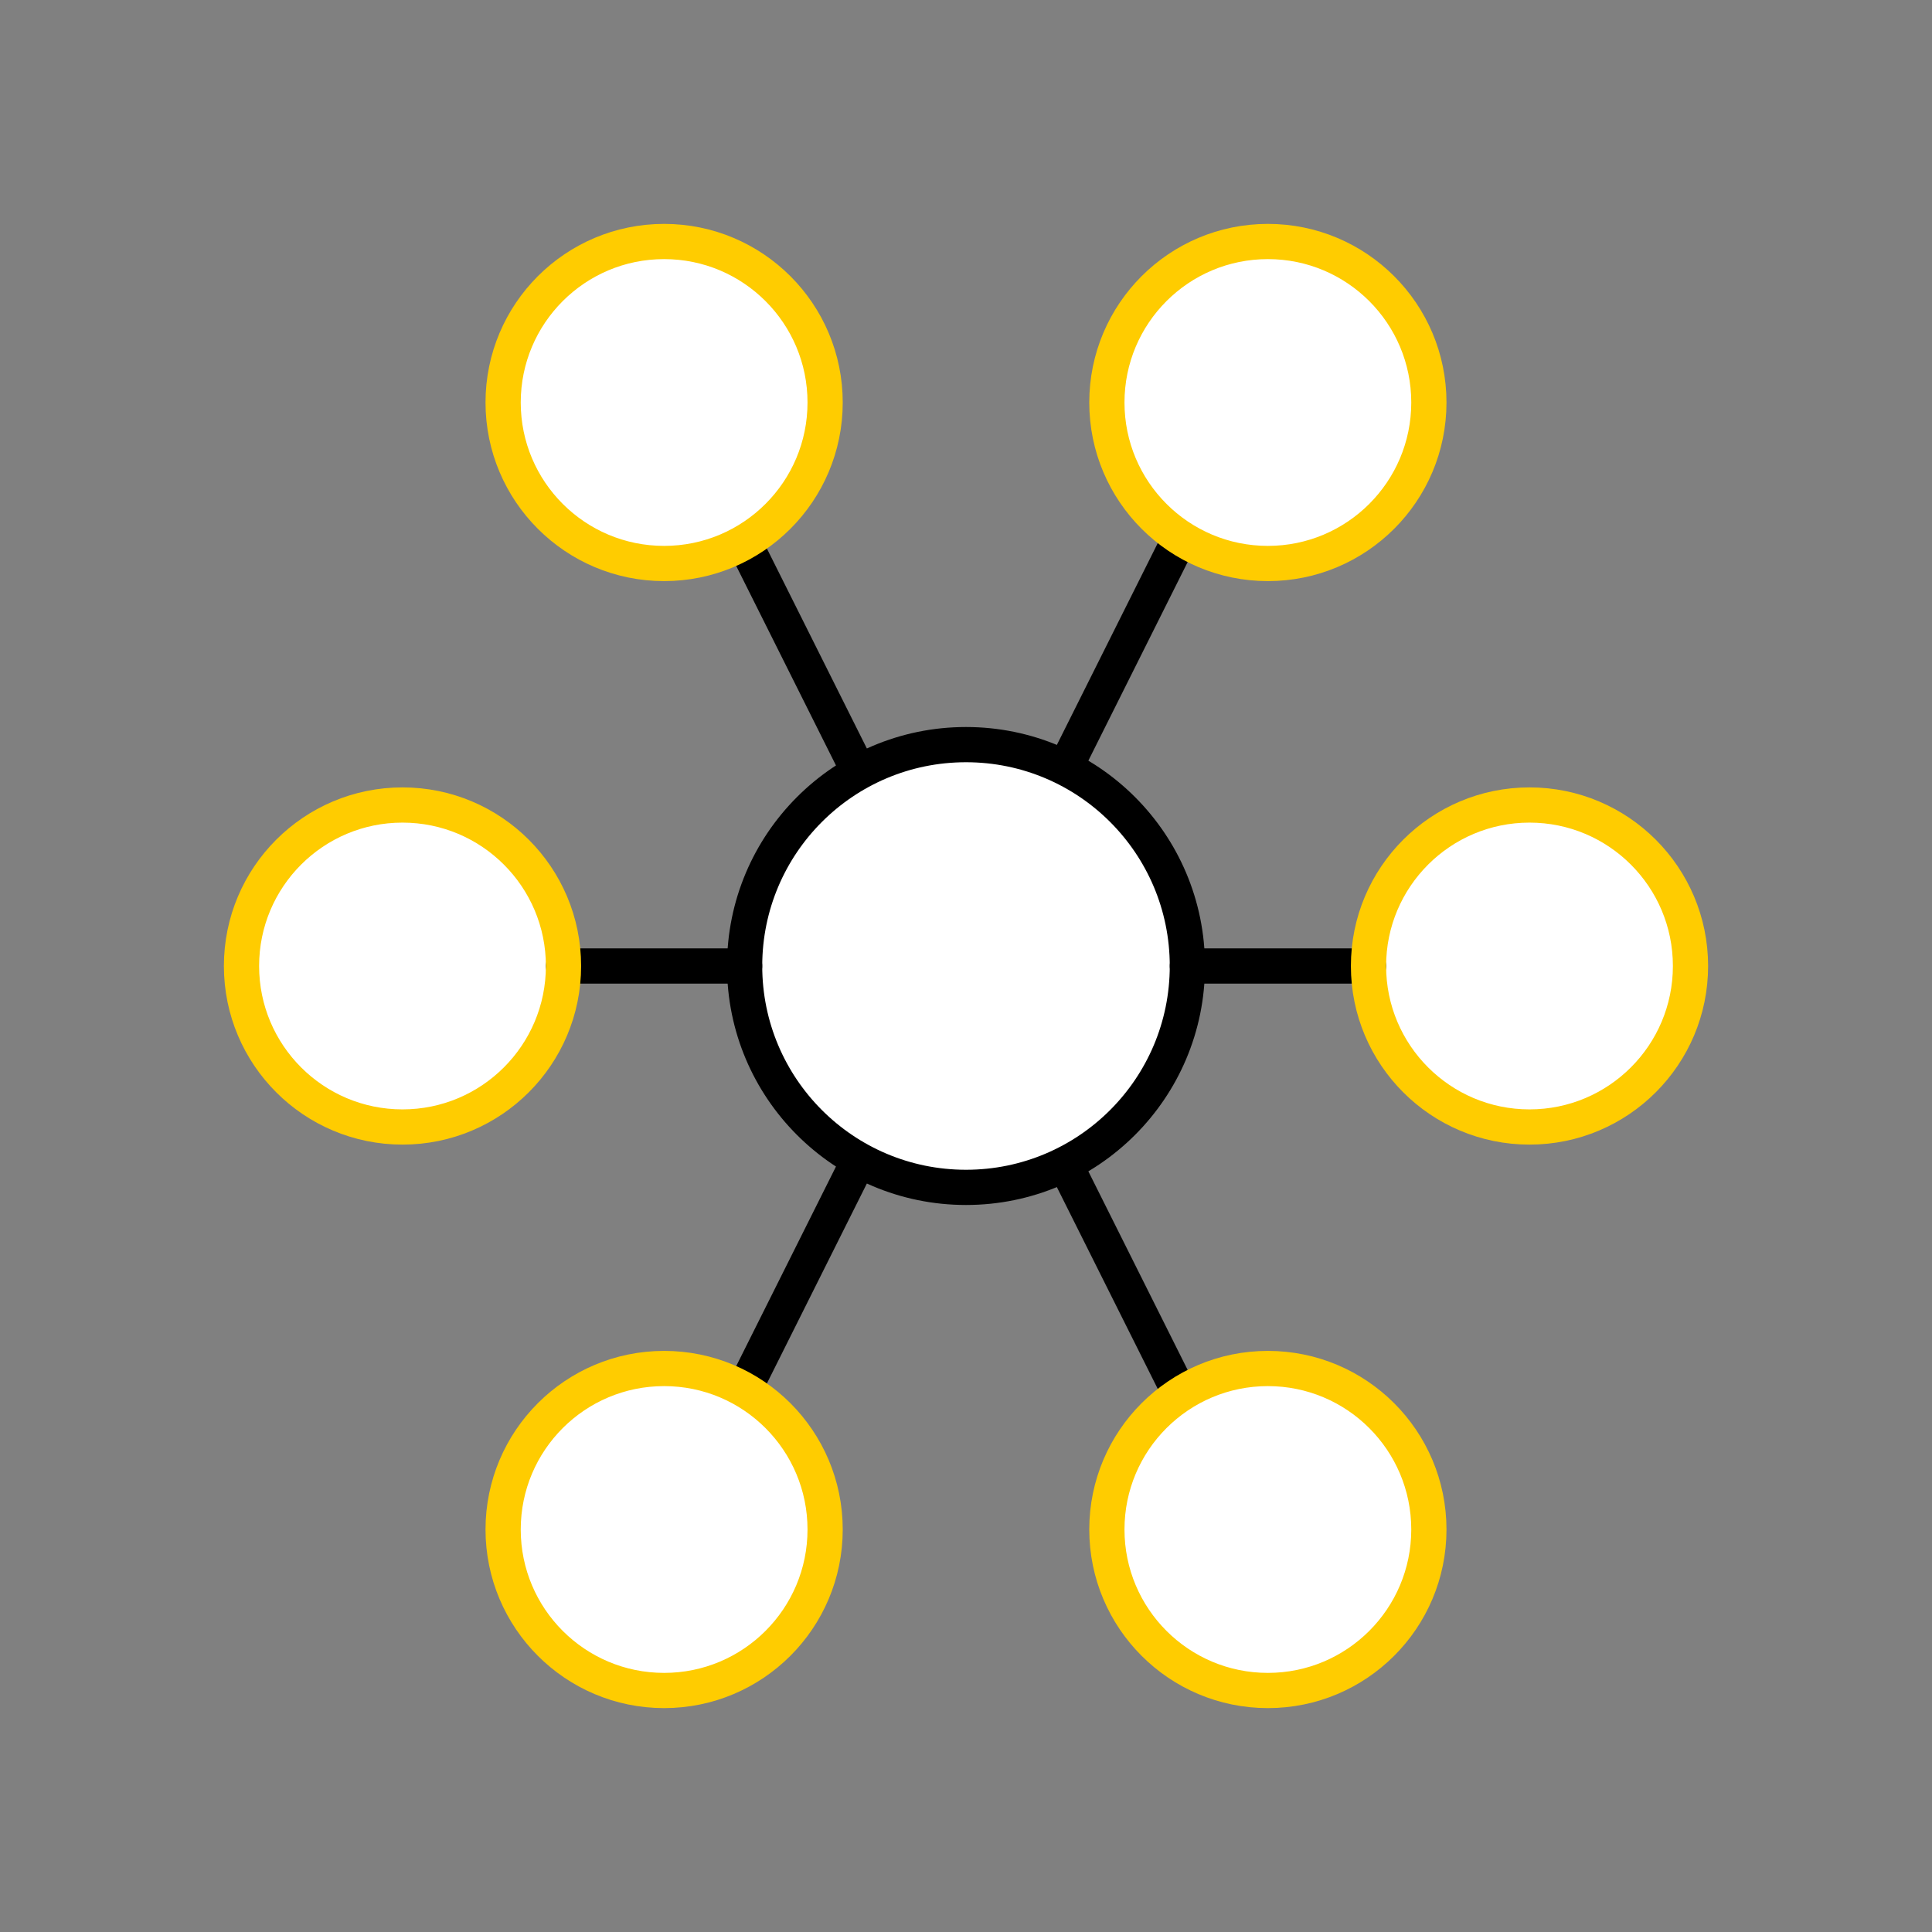 <svg width="96" height="96" viewBox="0 0 96 96" fill="none" xmlns="http://www.w3.org/2000/svg">
<rect x="0" y="0" width="96" height="96" fill="#808080" stroke="none"/>
<circle cx="48" cy="48" r="11" fill="white"/>
<circle cx="33" cy="20" r="8" fill="white"/>
<circle cx="33" cy="76" r="8" fill="white"/>
<circle cx="20" cy="48" r="8" fill="white"/>
<circle cx="76" cy="48" r="8" fill="white"/>
<circle cx="63" cy="20" r="8" fill="white"/>
<circle cx="63" cy="76" r="8" fill="white"/>
<path d="M37 48H28" stroke="black" stroke-width="1.75" stroke-linecap="round"/>
<path d="M68 48H59" stroke="black" stroke-width="1.75" stroke-linecap="round"/>
<path d="M42.5 38L37 27" stroke="black" stroke-width="1.75" stroke-linecap="round"/>
<path d="M42.5 58L37 69" stroke="black" stroke-width="1.75" stroke-linecap="round"/>
<path d="M53 38L58.5 27" stroke="black" stroke-width="1.75" stroke-linecap="round"/>
<path d="M53 58L58.5 69" stroke="black" stroke-width="1.75" stroke-linecap="round"/>
<circle cx="48" cy="48" r="11" stroke="black" stroke-width="1.75"/>
<circle cx="33" cy="20" r="8" stroke="#FFCC00" stroke-width="1.75"/>
<circle cx="33" cy="76" r="8" stroke="#FFCC00" stroke-width="1.75"/>
<circle cx="20" cy="48" r="8" stroke="#FFCC00" stroke-width="1.75"/>
<circle cx="76" cy="48" r="8" stroke="#FFCC00" stroke-width="1.75"/>
<circle cx="63" cy="20" r="8" stroke="#FFCC00" stroke-width="1.75"/>
<circle cx="63" cy="76" r="8" stroke="#FFCC00" stroke-width="1.75"/>
</svg>

